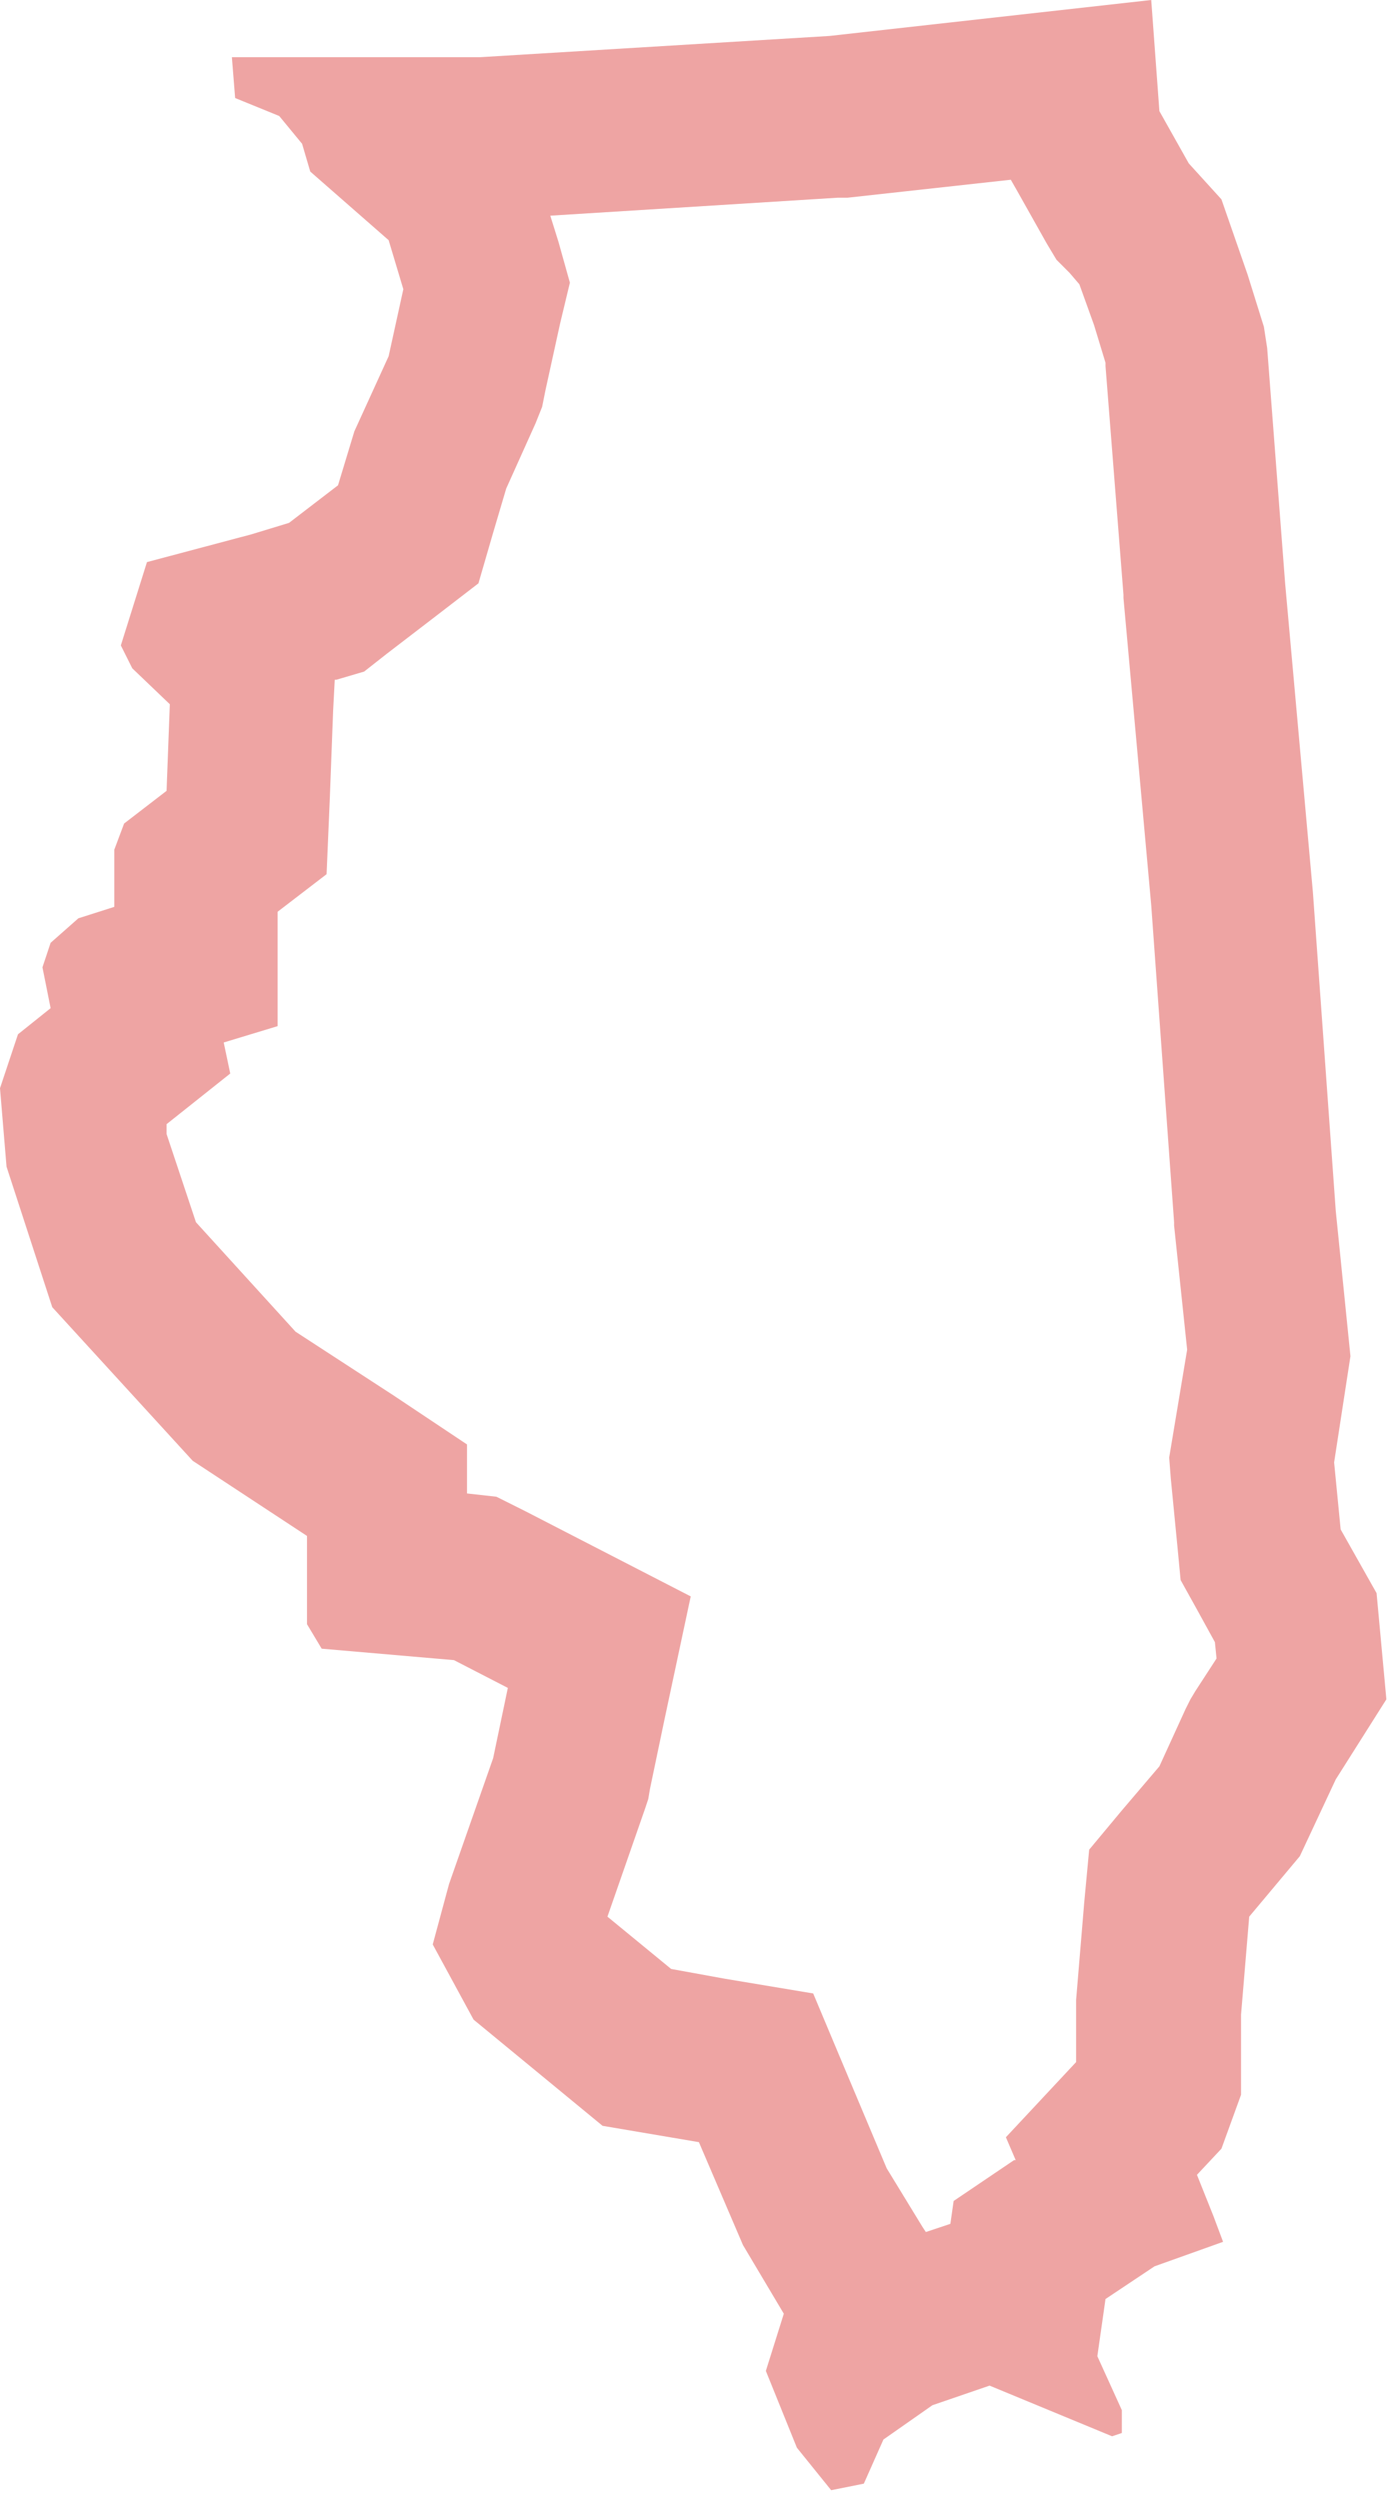 <?xml version="1.0" encoding="utf-8"?>
<!-- Generator: Adobe Illustrator 22.0.1, SVG Export Plug-In . SVG Version: 6.00 Build 0)  -->
<svg version="1.1" id="Layer_1" xmlns="http://www.w3.org/2000/svg" xmlns:xlink="http://www.w3.org/1999/xlink" x="0px" y="0px"
	 viewBox="0 0 85 153" style="enable-background:new 0 0 85 153;" xml:space="preserve">
<style type="text/css">
	.st0{fill:none;}
	.st1{fill:#EEA4A3;}
</style>
<path id="IL" class="st0" d="M77.4,20l-1-3.2l-1.6-4.6l-2-2.2L71,6.8L70.5,0L50.8,2.2L29.4,3.5H14.2L14.4,6l2.7,1.1l1.4,1.7l0.5,1.7
	l4.8,4.2l0.9,3l-0.9,4.1l-2.1,4.6l-1,3.3l-3,2.3l-2.3,0.7L9,34.4l-1.6,5.1l0.7,1.4l2.3,2.2l-0.2,5.3l-2.6,2L7,52v3.5l-2.2,0.7
	l-1.7,1.5l-0.5,1.5l0.5,2.5l-2,1.6L0,66.6l0.4,4.8L3.2,80l8.6,9.4l7,4.6v5.4l0.9,1.5l8.1,0.7l3.3,1.7l-0.9,4.3l-2.7,7.7l-1,3.7
	l2.5,4.6l7.9,6.5l5.9,1l2.7,6.3l2.5,4.2l-1.1,3.5l1.9,4.7l2.1,2.6l2-0.4l1.2-2.7l3-2.1l3.5-1.2l7.5,3.1l0.6-0.2v-1.4l-1.5-3.3
	l0.5-3.5l3-2l4.2-1.5l-0.6-1.6l-1-2.5l1.5-1.6l1.2-3.3v-4.9l0.5-6l3.1-3.7l2.2-4.7l3.1-4.9l-0.6-6.5l-2.2-3.9l-0.4-4.1l1-6.5
	l-0.9-8.9l-1.4-19.5l-1.7-18.9l-1.1-14.4L77.4,20z"/>
<g id="IL_1_">
	<path class="st1" d="M61.9,11l0.4,0.7l1.8,3.2l0.6,1l0.8,0.8l0.6,0.7l0.9,2.5l0.7,2.3v0.2l1.1,14v0.1v0.1l1.7,18.8l1.4,19.4v0.1V75
		l0.8,7.6L71.8,88l-0.2,1.2l0.1,1.3l0.4,4.1l0.2,2.1l1,1.8l1.1,2l0.1,1l-1.3,2l-0.3,0.5l-0.3,0.6l-1.6,3.5l-2.3,2.7l-2,2.4l-0.3,3.2
		l-0.5,6v0.4v0.4v3l-4.3,4.6l0.6,1.4h-0.1l-3.7,2.5l-0.2,1.4l-0.9,0.3l-0.6,0.2l-0.2-0.3l-2.2-3.6l-2.4-5.7l-2.1-5l-5.4-0.9
		l-3.3-0.6l-3.9-3.2l2.3-6.6l0.2-0.6l0.1-0.6l0.9-4.3l1.6-7.5l-6.8-3.5l-3.3-1.7l-1.8-0.9l-1.8-0.2v-3l-4.5-3l-6-3.9L12,74.8
		l-1.8-5.4v-0.6l3.9-3.1l-0.4-1.9l3.3-1v-7l3-2.3l0.2-4.7l0.2-5.3l0.1-1.9h0.1l1.7-0.5l1.4-1.1l3-2.3l2.6-2l0.9-3.1l0.8-2.7l1.8-4
		l0.4-1l0.2-1l0.9-4.1l0.6-2.5l-0.7-2.5l-0.5-1.6l17.6-1.1h0.3h0.3L61.9,11 M70.5,0L50.8,2.2L29.4,3.5H14.2L14.4,6l2.7,1.1l1.4,1.7
		l0.5,1.7l4.8,4.2l0.9,3l-0.9,4.1l-2.1,4.6l-1,3.3l-3,2.3l-2.3,0.7L9,34.4l-1.6,5.1l0.7,1.4l2.3,2.2l-0.2,5.3l-2.6,2L7,52v3.5
		l-2.2,0.7l-1.7,1.5l-0.5,1.5l0.5,2.5l-2,1.6L0,66.6l0.4,4.8L3.2,80l8.6,9.4l7,4.6v5.4l0.9,1.5l8.1,0.7l3.3,1.7l-0.9,4.3l-2.7,7.7
		l-1,3.7l2.5,4.6l7.9,6.5l5.9,1l2.7,6.3l2.5,4.2l-1.1,3.5l1.9,4.7l2.1,2.6l2-0.4l1.2-2.7l3-2.1l3.5-1.2l7.5,3.1l0.6-0.2v-1.4
		l-1.5-3.3l0.5-3.5l3-2l4.2-1.5l-0.6-1.6l-1-2.5l1.5-1.6l1.2-3.3v-4.9l0.5-6l3.1-3.7l2.2-4.7l3.1-4.9l-0.6-6.5l-2.2-3.9l-0.4-4.1
		l1-6.5l-0.9-8.9l-1.4-19.5l-1.7-18.9l-1.1-14.4L77.4,20l-1-3.2l-1.6-4.6l-2-2.2L71,6.8L70.5,0L70.5,0z"/>
</g>
</svg>
